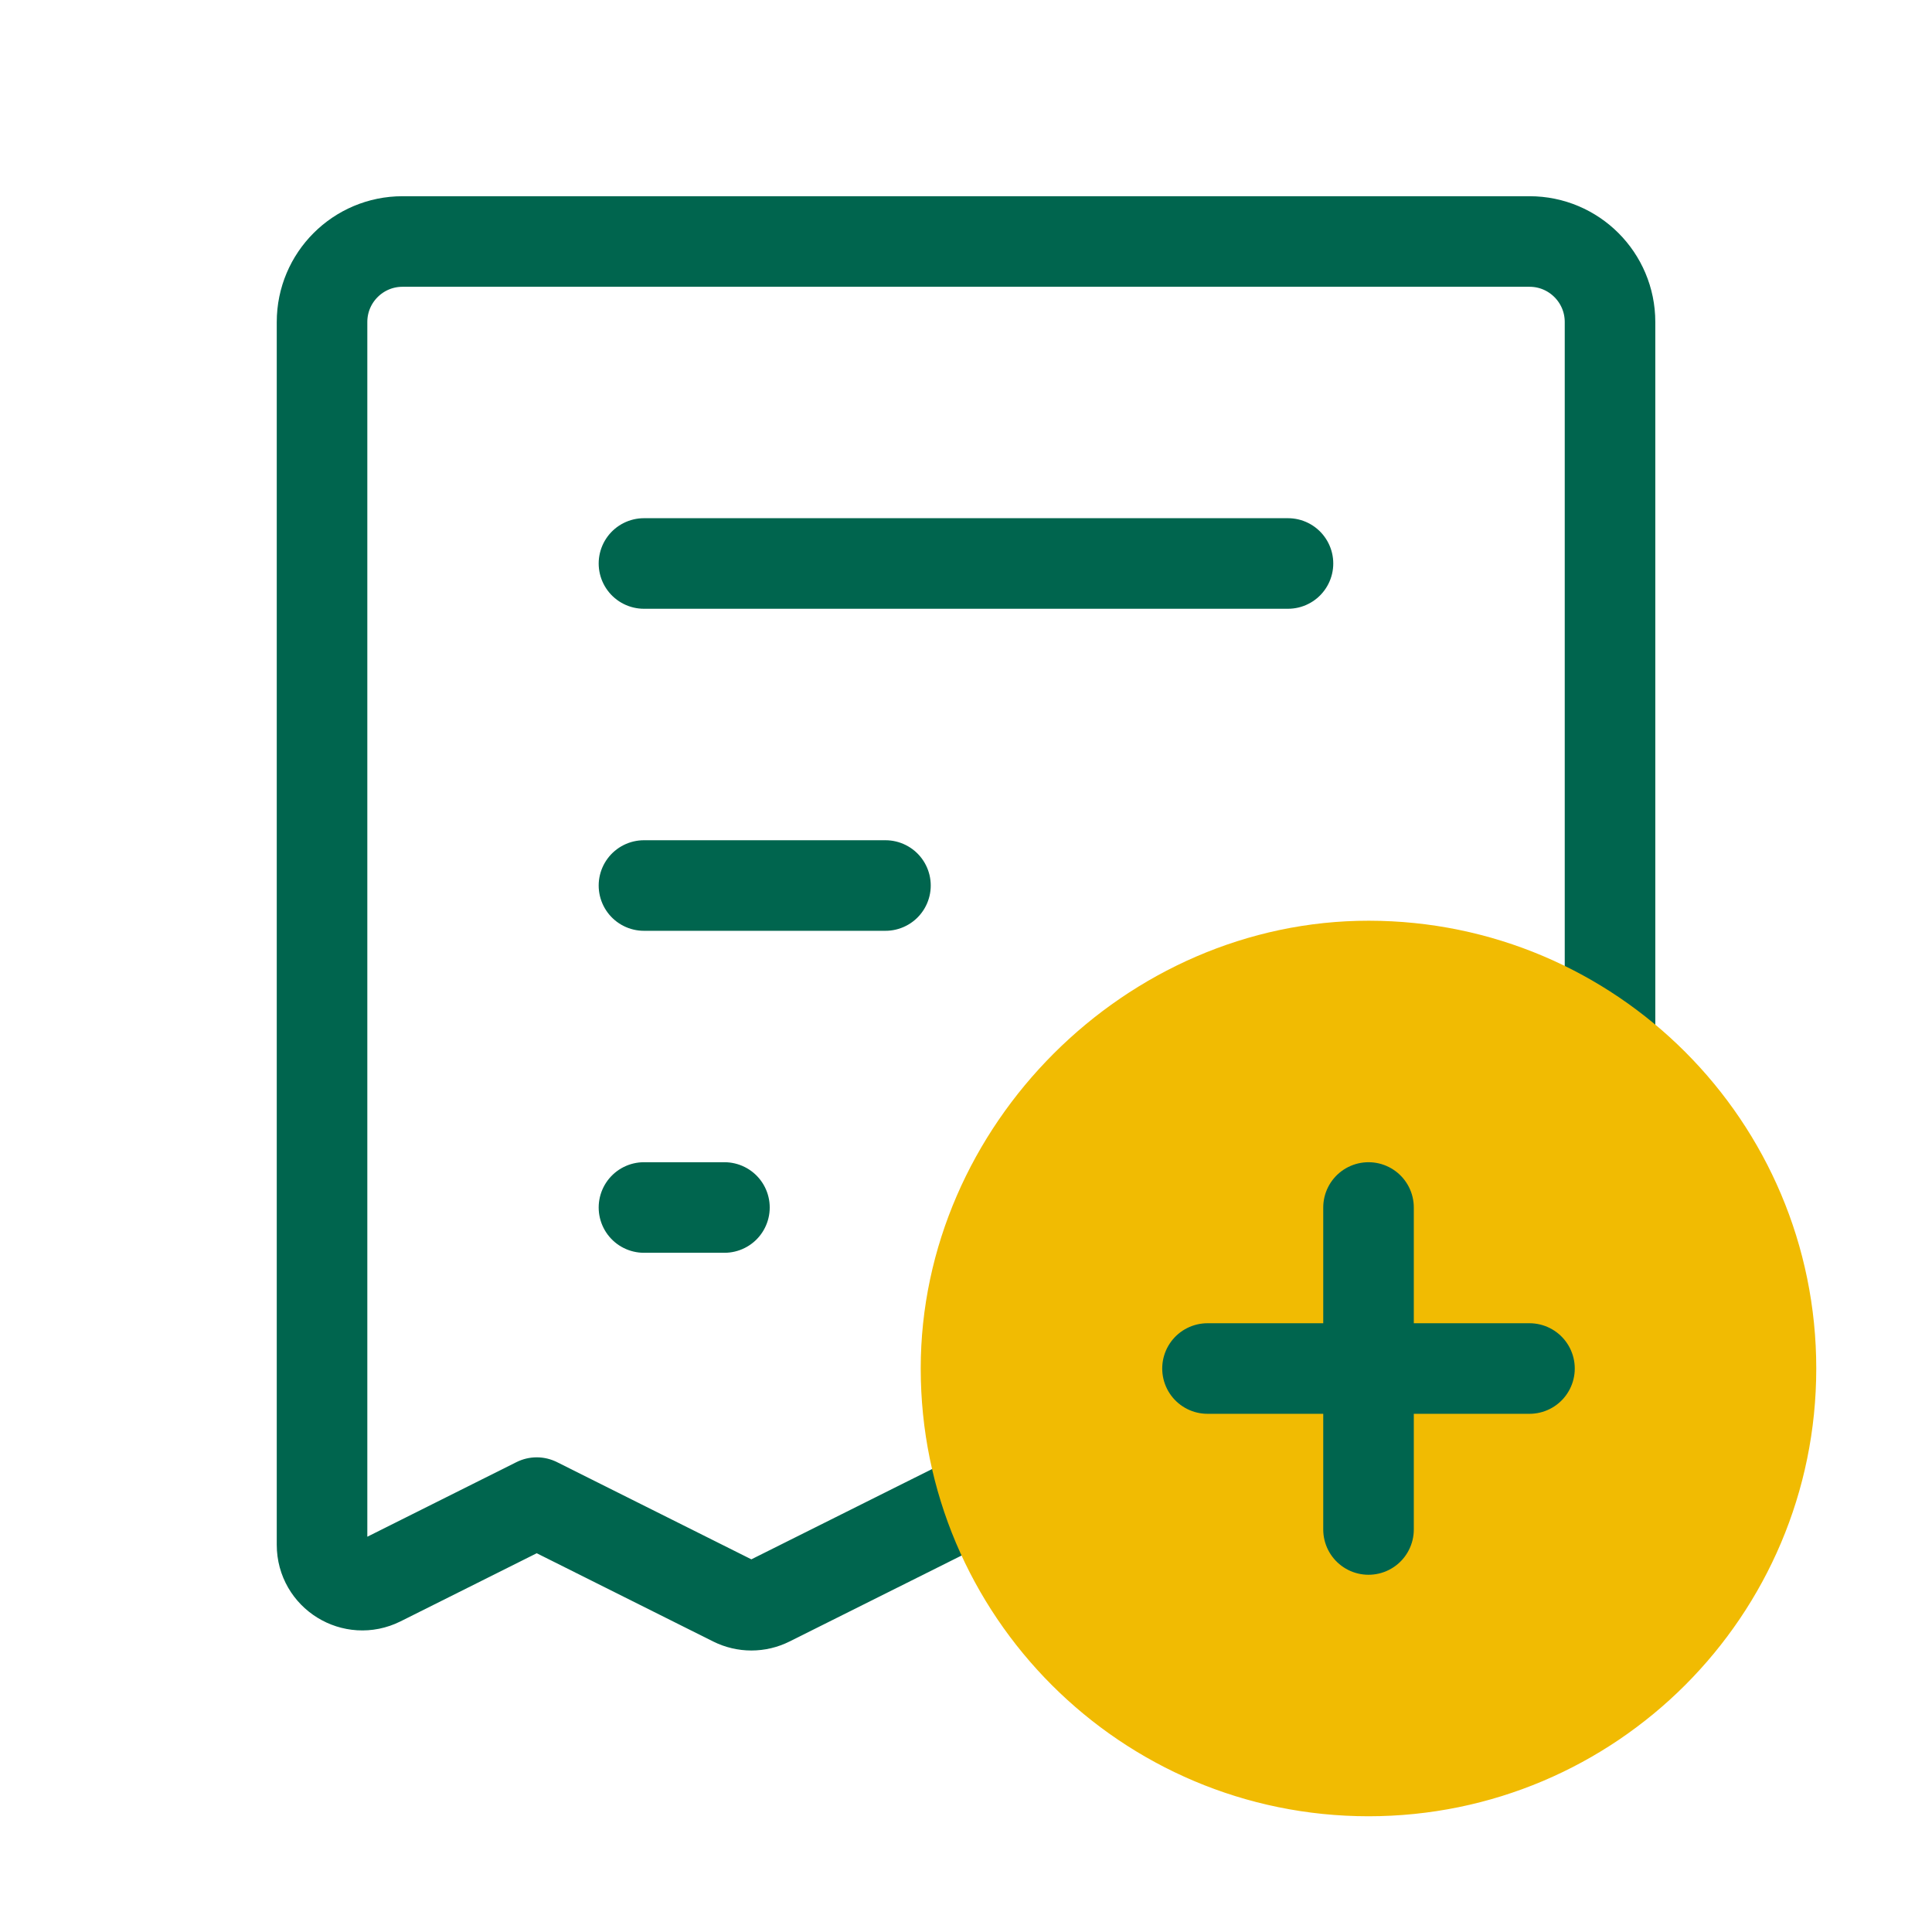 <svg width="32" height="32" viewBox="0 0 32 32" fill="none" xmlns="http://www.w3.org/2000/svg">
<path d="M21.333 9.333H10.666" stroke="#00654E" stroke-width="1.5" stroke-linecap="round" stroke-linejoin="round"/>
<path d="M14.666 14.667H10.666" stroke="#00654E" stroke-width="1.5" stroke-linecap="round" stroke-linejoin="round"/>
<path d="M11.999 20H10.666" stroke="#00654E" stroke-width="1.5" stroke-linecap="round" stroke-linejoin="round"/>
<path d="M26.667 17.363V5.333C26.667 4.597 26.07 4 25.334 4H6.667C5.931 4 5.334 4.597 5.334 5.333V25.588C5.334 26.084 5.855 26.405 6.299 26.184L8.89 24.888L12.147 26.517C12.335 26.611 12.555 26.611 12.743 26.517L16.001 24.889L16.483 25.131" stroke="#00654E" stroke-width="1.5" stroke-linecap="round" stroke-linejoin="round"/>
<path fill-rule="evenodd" clip-rule="evenodd" d="M22.667 29.333C18.985 29.333 16 26.349 16 22.667C16 19.061 19.067 15.996 22.672 16C26.352 16.003 29.333 18.987 29.333 22.667C29.333 26.348 26.349 29.333 22.667 29.333Z" fill="#F1BB02"/>
<path d="M22.667 29.333C18.985 29.333 16 26.349 16 22.667C16 19.061 19.067 15.996 22.672 16C26.352 16.003 29.333 18.987 29.333 22.667C29.333 26.348 26.349 29.333 22.667 29.333" stroke="#F1BB02" stroke-width="1.5" stroke-linecap="round" stroke-linejoin="round"/>
<path d="M25.333 22.667H20" stroke="#00654E" stroke-width="1.5" stroke-linecap="round" stroke-linejoin="round"/>
<path d="M22.667 25.333V20" stroke="#00654E" stroke-width="1.5" stroke-linecap="round" stroke-linejoin="round"/>
</svg>
